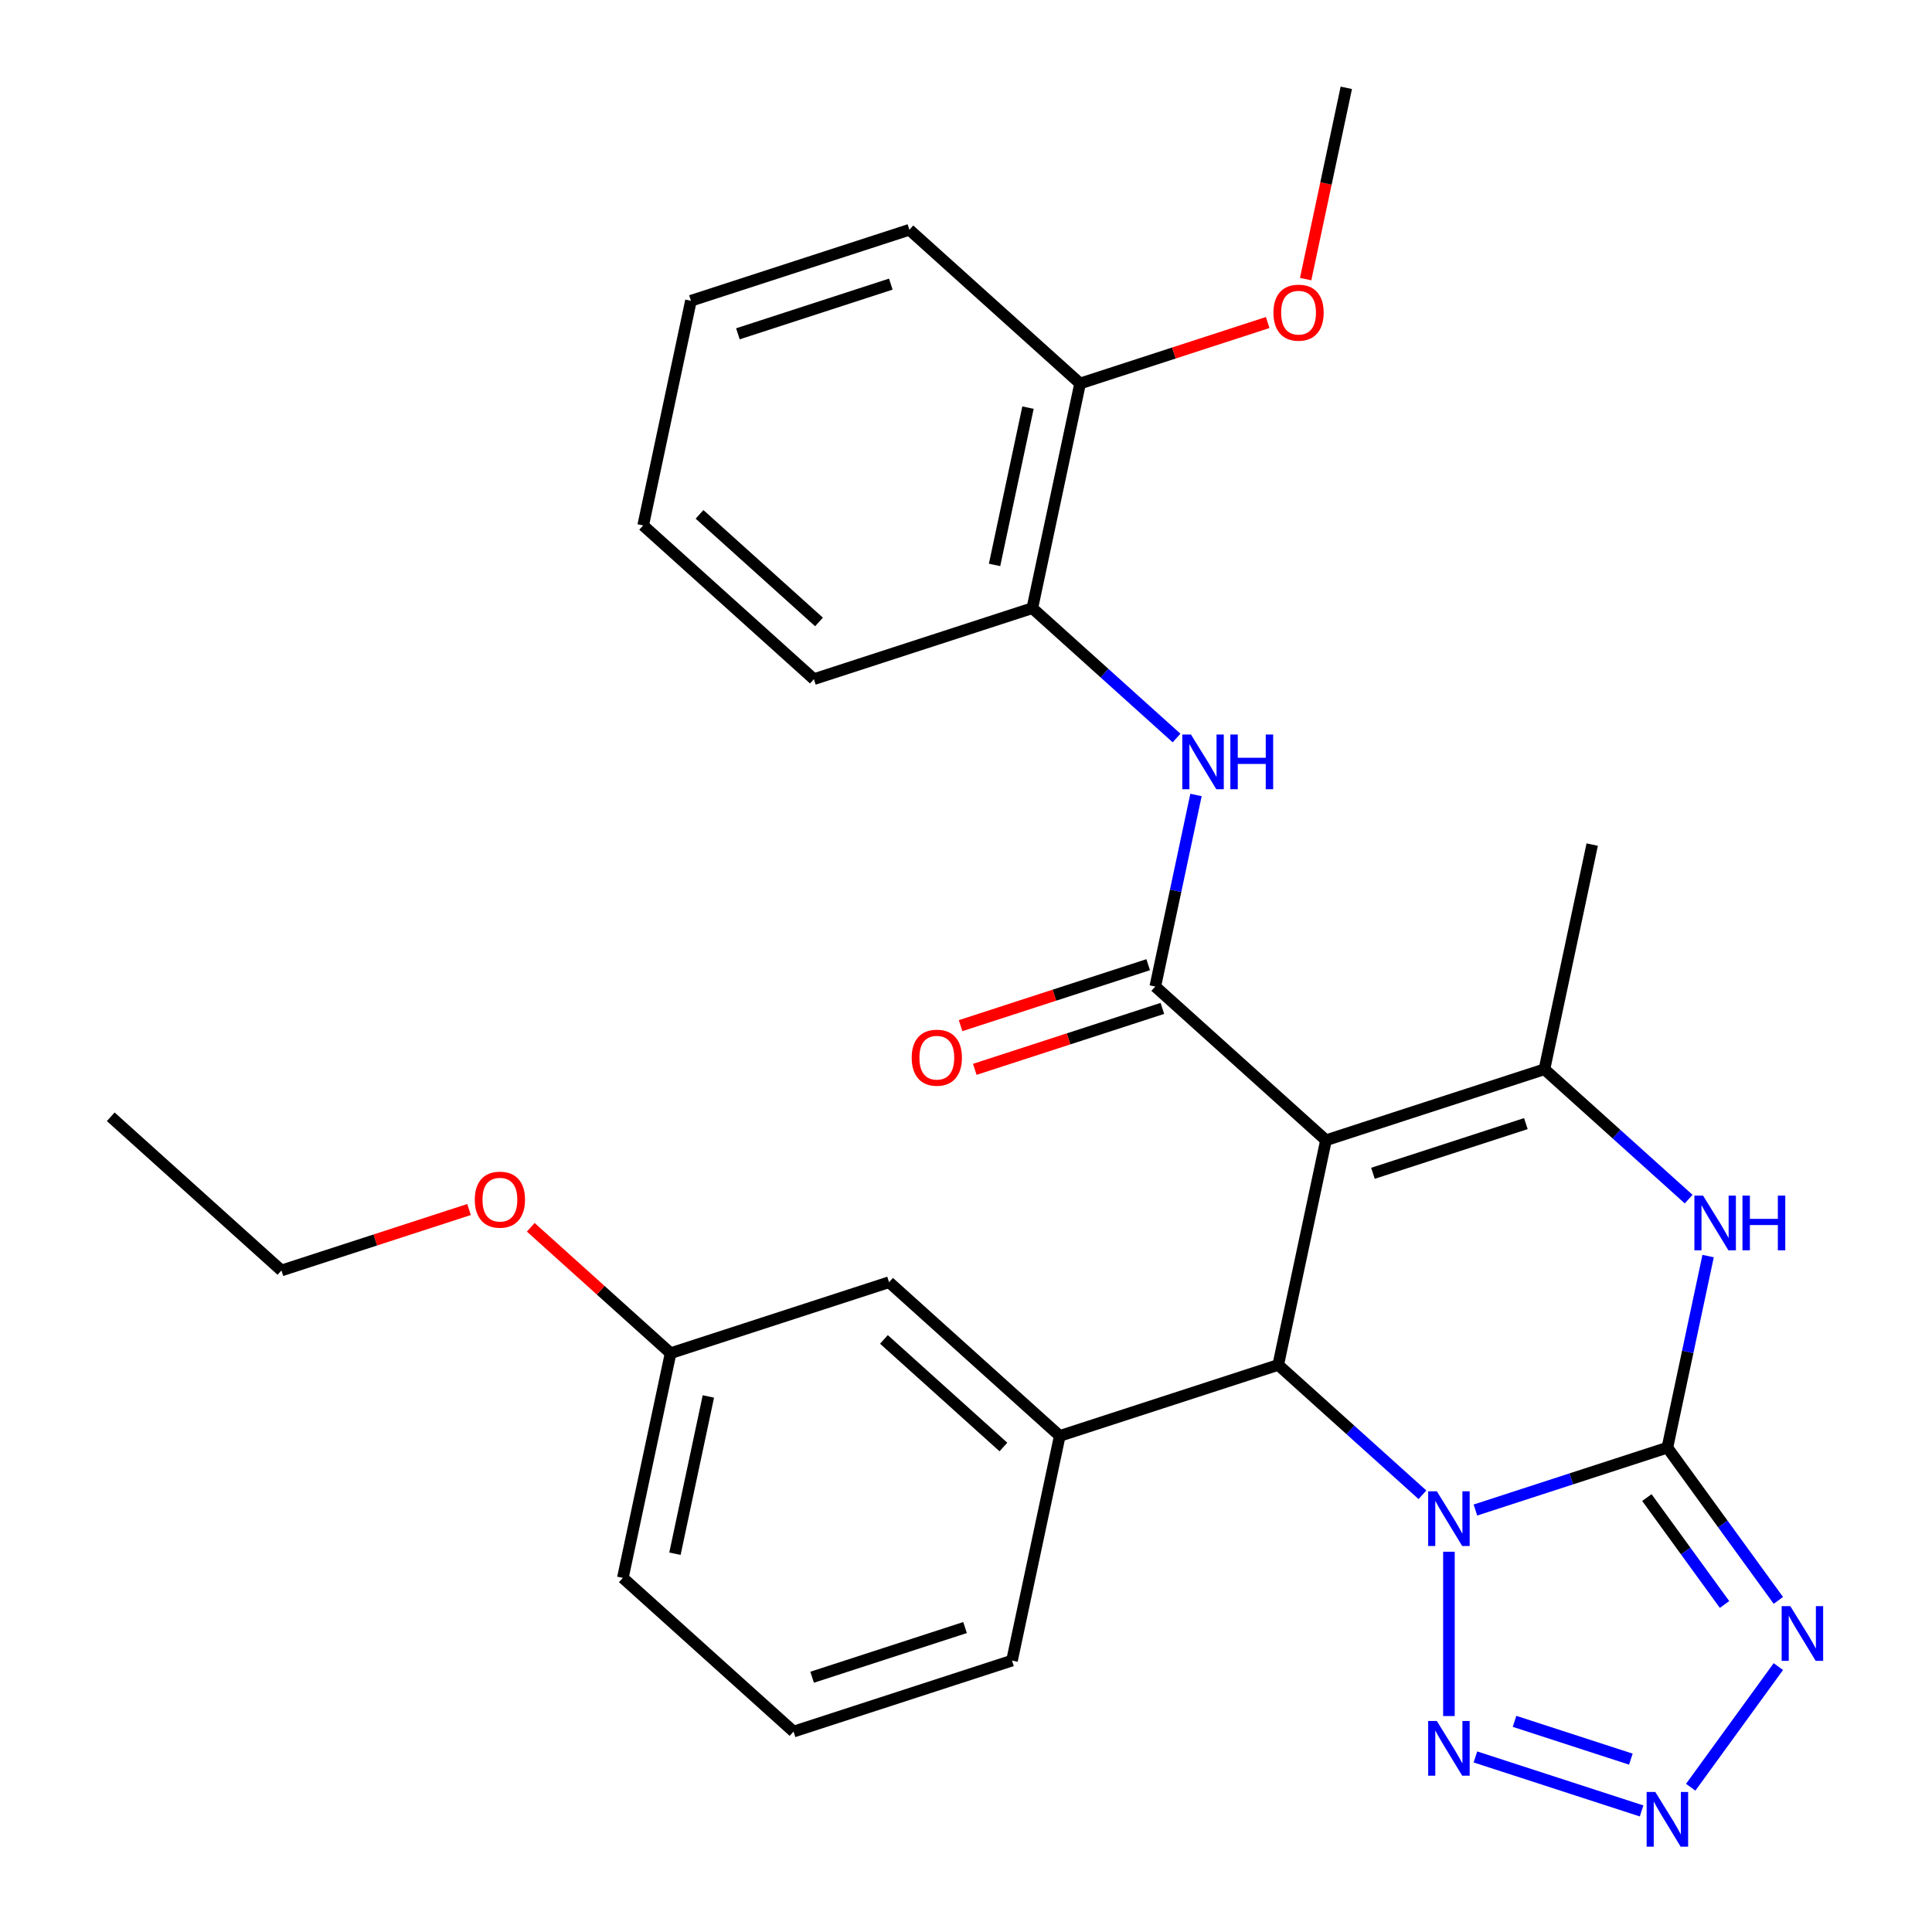 <?xml version='1.0' encoding='iso-8859-1'?>
<svg version='1.1' baseProfile='full'
              xmlns='http://www.w3.org/2000/svg'
                      xmlns:rdkit='http://www.rdkit.org/xml'
                      xmlns:xlink='http://www.w3.org/1999/xlink'
                  xml:space='preserve'
width='1000px' height='1000px' viewBox='0 0 1000 1000'>
<!-- END OF HEADER -->
<rect style='opacity:1.0;fill:#FFFFFF;stroke:none' width='1000' height='1000' x='0' y='0'> </rect>
<path class='bond-0' d='M 763.674,781.586 L 813.355,765.444' style='fill:none;fill-rule:evenodd;stroke:#0000FF;stroke-width:6px;stroke-linecap:butt;stroke-linejoin:miter;stroke-opacity:1' />
<path class='bond-0' d='M 813.355,765.444 L 863.036,749.302' style='fill:none;fill-rule:evenodd;stroke:#000000;stroke-width:6px;stroke-linecap:butt;stroke-linejoin:miter;stroke-opacity:1' />
<path class='bond-2' d='M 736.249,773.695 L 698.928,740.091' style='fill:none;fill-rule:evenodd;stroke:#0000FF;stroke-width:6px;stroke-linecap:butt;stroke-linejoin:miter;stroke-opacity:1' />
<path class='bond-2' d='M 698.928,740.091 L 661.607,706.486' style='fill:none;fill-rule:evenodd;stroke:#000000;stroke-width:6px;stroke-linecap:butt;stroke-linejoin:miter;stroke-opacity:1' />
<path class='bond-7' d='M 749.962,803.174 L 749.962,888.231' style='fill:none;fill-rule:evenodd;stroke:#0000FF;stroke-width:6px;stroke-linecap:butt;stroke-linejoin:miter;stroke-opacity:1' />
<path class='bond-3' d='M 863.036,749.302 L 891.754,788.829' style='fill:none;fill-rule:evenodd;stroke:#000000;stroke-width:6px;stroke-linecap:butt;stroke-linejoin:miter;stroke-opacity:1' />
<path class='bond-3' d='M 891.754,788.829 L 920.473,828.356' style='fill:none;fill-rule:evenodd;stroke:#0000FF;stroke-width:6px;stroke-linecap:butt;stroke-linejoin:miter;stroke-opacity:1' />
<path class='bond-3' d='M 852.414,775.137 L 872.517,802.806' style='fill:none;fill-rule:evenodd;stroke:#000000;stroke-width:6px;stroke-linecap:butt;stroke-linejoin:miter;stroke-opacity:1' />
<path class='bond-3' d='M 872.517,802.806 L 892.62,830.475' style='fill:none;fill-rule:evenodd;stroke:#0000FF;stroke-width:6px;stroke-linecap:butt;stroke-linejoin:miter;stroke-opacity:1' />
<path class='bond-6' d='M 863.036,749.302 L 873.575,699.72' style='fill:none;fill-rule:evenodd;stroke:#000000;stroke-width:6px;stroke-linecap:butt;stroke-linejoin:miter;stroke-opacity:1' />
<path class='bond-6' d='M 873.575,699.72 L 884.114,650.139' style='fill:none;fill-rule:evenodd;stroke:#0000FF;stroke-width:6px;stroke-linecap:butt;stroke-linejoin:miter;stroke-opacity:1' />
<path class='bond-1' d='M 686.326,590.191 L 661.607,706.486' style='fill:none;fill-rule:evenodd;stroke:#000000;stroke-width:6px;stroke-linecap:butt;stroke-linejoin:miter;stroke-opacity:1' />
<path class='bond-4' d='M 686.326,590.191 L 597.971,510.636' style='fill:none;fill-rule:evenodd;stroke:#000000;stroke-width:6px;stroke-linecap:butt;stroke-linejoin:miter;stroke-opacity:1' />
<path class='bond-5' d='M 686.326,590.191 L 799.4,553.451' style='fill:none;fill-rule:evenodd;stroke:#000000;stroke-width:6px;stroke-linecap:butt;stroke-linejoin:miter;stroke-opacity:1' />
<path class='bond-5' d='M 710.635,607.295 L 789.787,581.577' style='fill:none;fill-rule:evenodd;stroke:#000000;stroke-width:6px;stroke-linecap:butt;stroke-linejoin:miter;stroke-opacity:1' />
<path class='bond-9' d='M 661.607,706.486 L 548.532,743.227' style='fill:none;fill-rule:evenodd;stroke:#000000;stroke-width:6px;stroke-linecap:butt;stroke-linejoin:miter;stroke-opacity:1' />
<path class='bond-29' d='M 920.473,862.621 L 875.099,925.072' style='fill:none;fill-rule:evenodd;stroke:#0000FF;stroke-width:6px;stroke-linecap:butt;stroke-linejoin:miter;stroke-opacity:1' />
<path class='bond-10' d='M 597.971,510.636 L 608.51,461.054' style='fill:none;fill-rule:evenodd;stroke:#000000;stroke-width:6px;stroke-linecap:butt;stroke-linejoin:miter;stroke-opacity:1' />
<path class='bond-10' d='M 608.51,461.054 L 619.049,411.473' style='fill:none;fill-rule:evenodd;stroke:#0000FF;stroke-width:6px;stroke-linecap:butt;stroke-linejoin:miter;stroke-opacity:1' />
<path class='bond-12' d='M 594.297,499.328 L 545.746,515.104' style='fill:none;fill-rule:evenodd;stroke:#000000;stroke-width:6px;stroke-linecap:butt;stroke-linejoin:miter;stroke-opacity:1' />
<path class='bond-12' d='M 545.746,515.104 L 497.195,530.879' style='fill:none;fill-rule:evenodd;stroke:#FF0000;stroke-width:6px;stroke-linecap:butt;stroke-linejoin:miter;stroke-opacity:1' />
<path class='bond-12' d='M 601.645,521.943 L 553.094,537.719' style='fill:none;fill-rule:evenodd;stroke:#000000;stroke-width:6px;stroke-linecap:butt;stroke-linejoin:miter;stroke-opacity:1' />
<path class='bond-12' d='M 553.094,537.719 L 504.543,553.494' style='fill:none;fill-rule:evenodd;stroke:#FF0000;stroke-width:6px;stroke-linecap:butt;stroke-linejoin:miter;stroke-opacity:1' />
<path class='bond-16' d='M 799.4,553.451 L 824.12,437.156' style='fill:none;fill-rule:evenodd;stroke:#000000;stroke-width:6px;stroke-linecap:butt;stroke-linejoin:miter;stroke-opacity:1' />
<path class='bond-30' d='M 799.4,553.451 L 836.722,587.055' style='fill:none;fill-rule:evenodd;stroke:#000000;stroke-width:6px;stroke-linecap:butt;stroke-linejoin:miter;stroke-opacity:1' />
<path class='bond-30' d='M 836.722,587.055 L 874.043,620.66' style='fill:none;fill-rule:evenodd;stroke:#0000FF;stroke-width:6px;stroke-linecap:butt;stroke-linejoin:miter;stroke-opacity:1' />
<path class='bond-8' d='M 763.674,909.391 L 849.684,937.337' style='fill:none;fill-rule:evenodd;stroke:#0000FF;stroke-width:6px;stroke-linecap:butt;stroke-linejoin:miter;stroke-opacity:1' />
<path class='bond-8' d='M 783.924,890.968 L 844.131,910.53' style='fill:none;fill-rule:evenodd;stroke:#0000FF;stroke-width:6px;stroke-linecap:butt;stroke-linejoin:miter;stroke-opacity:1' />
<path class='bond-13' d='M 548.532,743.227 L 460.177,663.671' style='fill:none;fill-rule:evenodd;stroke:#000000;stroke-width:6px;stroke-linecap:butt;stroke-linejoin:miter;stroke-opacity:1' />
<path class='bond-13' d='M 519.368,748.964 L 457.519,693.276' style='fill:none;fill-rule:evenodd;stroke:#000000;stroke-width:6px;stroke-linecap:butt;stroke-linejoin:miter;stroke-opacity:1' />
<path class='bond-17' d='M 548.532,743.227 L 523.813,859.522' style='fill:none;fill-rule:evenodd;stroke:#000000;stroke-width:6px;stroke-linecap:butt;stroke-linejoin:miter;stroke-opacity:1' />
<path class='bond-11' d='M 608.978,381.994 L 571.657,348.39' style='fill:none;fill-rule:evenodd;stroke:#0000FF;stroke-width:6px;stroke-linecap:butt;stroke-linejoin:miter;stroke-opacity:1' />
<path class='bond-11' d='M 571.657,348.39 L 534.335,314.785' style='fill:none;fill-rule:evenodd;stroke:#000000;stroke-width:6px;stroke-linecap:butt;stroke-linejoin:miter;stroke-opacity:1' />
<path class='bond-14' d='M 534.335,314.785 L 559.055,198.49' style='fill:none;fill-rule:evenodd;stroke:#000000;stroke-width:6px;stroke-linecap:butt;stroke-linejoin:miter;stroke-opacity:1' />
<path class='bond-14' d='M 514.784,292.397 L 532.088,210.99' style='fill:none;fill-rule:evenodd;stroke:#000000;stroke-width:6px;stroke-linecap:butt;stroke-linejoin:miter;stroke-opacity:1' />
<path class='bond-21' d='M 534.335,314.785 L 421.261,351.525' style='fill:none;fill-rule:evenodd;stroke:#000000;stroke-width:6px;stroke-linecap:butt;stroke-linejoin:miter;stroke-opacity:1' />
<path class='bond-15' d='M 460.177,663.671 L 347.103,700.411' style='fill:none;fill-rule:evenodd;stroke:#000000;stroke-width:6px;stroke-linecap:butt;stroke-linejoin:miter;stroke-opacity:1' />
<path class='bond-18' d='M 559.055,198.49 L 607.606,182.715' style='fill:none;fill-rule:evenodd;stroke:#000000;stroke-width:6px;stroke-linecap:butt;stroke-linejoin:miter;stroke-opacity:1' />
<path class='bond-18' d='M 607.606,182.715 L 656.157,166.94' style='fill:none;fill-rule:evenodd;stroke:#FF0000;stroke-width:6px;stroke-linecap:butt;stroke-linejoin:miter;stroke-opacity:1' />
<path class='bond-22' d='M 559.055,198.49 L 470.7,118.935' style='fill:none;fill-rule:evenodd;stroke:#000000;stroke-width:6px;stroke-linecap:butt;stroke-linejoin:miter;stroke-opacity:1' />
<path class='bond-19' d='M 347.103,700.411 L 310.911,667.825' style='fill:none;fill-rule:evenodd;stroke:#000000;stroke-width:6px;stroke-linecap:butt;stroke-linejoin:miter;stroke-opacity:1' />
<path class='bond-19' d='M 310.911,667.825 L 274.72,635.238' style='fill:none;fill-rule:evenodd;stroke:#FF0000;stroke-width:6px;stroke-linecap:butt;stroke-linejoin:miter;stroke-opacity:1' />
<path class='bond-31' d='M 347.103,700.411 L 322.384,816.707' style='fill:none;fill-rule:evenodd;stroke:#000000;stroke-width:6px;stroke-linecap:butt;stroke-linejoin:miter;stroke-opacity:1' />
<path class='bond-31' d='M 366.654,722.8 L 349.35,804.206' style='fill:none;fill-rule:evenodd;stroke:#000000;stroke-width:6px;stroke-linecap:butt;stroke-linejoin:miter;stroke-opacity:1' />
<path class='bond-20' d='M 523.813,859.522 L 410.739,896.262' style='fill:none;fill-rule:evenodd;stroke:#000000;stroke-width:6px;stroke-linecap:butt;stroke-linejoin:miter;stroke-opacity:1' />
<path class='bond-20' d='M 499.504,842.418 L 420.352,868.136' style='fill:none;fill-rule:evenodd;stroke:#000000;stroke-width:6px;stroke-linecap:butt;stroke-linejoin:miter;stroke-opacity:1' />
<path class='bond-25' d='M 675.805,144.458 L 686.326,94.956' style='fill:none;fill-rule:evenodd;stroke:#FF0000;stroke-width:6px;stroke-linecap:butt;stroke-linejoin:miter;stroke-opacity:1' />
<path class='bond-25' d='M 686.326,94.956 L 696.848,45.455' style='fill:none;fill-rule:evenodd;stroke:#000000;stroke-width:6px;stroke-linecap:butt;stroke-linejoin:miter;stroke-opacity:1' />
<path class='bond-24' d='M 242.775,626.046 L 194.224,641.821' style='fill:none;fill-rule:evenodd;stroke:#FF0000;stroke-width:6px;stroke-linecap:butt;stroke-linejoin:miter;stroke-opacity:1' />
<path class='bond-24' d='M 194.224,641.821 L 145.673,657.596' style='fill:none;fill-rule:evenodd;stroke:#000000;stroke-width:6px;stroke-linecap:butt;stroke-linejoin:miter;stroke-opacity:1' />
<path class='bond-23' d='M 410.739,896.262 L 322.384,816.707' style='fill:none;fill-rule:evenodd;stroke:#000000;stroke-width:6px;stroke-linecap:butt;stroke-linejoin:miter;stroke-opacity:1' />
<path class='bond-27' d='M 421.261,351.525 L 332.906,271.97' style='fill:none;fill-rule:evenodd;stroke:#000000;stroke-width:6px;stroke-linecap:butt;stroke-linejoin:miter;stroke-opacity:1' />
<path class='bond-27' d='M 423.919,321.921 L 362.07,266.232' style='fill:none;fill-rule:evenodd;stroke:#000000;stroke-width:6px;stroke-linecap:butt;stroke-linejoin:miter;stroke-opacity:1' />
<path class='bond-32' d='M 470.7,118.935 L 357.625,155.675' style='fill:none;fill-rule:evenodd;stroke:#000000;stroke-width:6px;stroke-linecap:butt;stroke-linejoin:miter;stroke-opacity:1' />
<path class='bond-32' d='M 461.086,147.061 L 381.934,172.779' style='fill:none;fill-rule:evenodd;stroke:#000000;stroke-width:6px;stroke-linecap:butt;stroke-linejoin:miter;stroke-opacity:1' />
<path class='bond-26' d='M 145.673,657.596 L 57.318,578.041' style='fill:none;fill-rule:evenodd;stroke:#000000;stroke-width:6px;stroke-linecap:butt;stroke-linejoin:miter;stroke-opacity:1' />
<path class='bond-28' d='M 332.906,271.97 L 357.625,155.675' style='fill:none;fill-rule:evenodd;stroke:#000000;stroke-width:6px;stroke-linecap:butt;stroke-linejoin:miter;stroke-opacity:1' />
<path  class='atom-0' d='M 743.702 771.882
L 752.982 786.882
Q 753.902 788.362, 755.382 791.042
Q 756.862 793.722, 756.942 793.882
L 756.942 771.882
L 760.702 771.882
L 760.702 800.202
L 756.822 800.202
L 746.862 783.802
Q 745.702 781.882, 744.462 779.682
Q 743.262 777.482, 742.902 776.802
L 742.902 800.202
L 739.222 800.202
L 739.222 771.882
L 743.702 771.882
' fill='#0000FF'/>
<path  class='atom-4' d='M 926.66 831.328
L 935.94 846.328
Q 936.86 847.808, 938.34 850.488
Q 939.82 853.168, 939.9 853.328
L 939.9 831.328
L 943.66 831.328
L 943.66 859.648
L 939.78 859.648
L 929.82 843.248
Q 928.66 841.328, 927.42 839.128
Q 926.22 836.928, 925.86 836.248
L 925.86 859.648
L 922.18 859.648
L 922.18 831.328
L 926.66 831.328
' fill='#0000FF'/>
<path  class='atom-7' d='M 881.495 618.846
L 890.775 633.846
Q 891.695 635.326, 893.175 638.006
Q 894.655 640.686, 894.735 640.846
L 894.735 618.846
L 898.495 618.846
L 898.495 647.166
L 894.615 647.166
L 884.655 630.766
Q 883.495 628.846, 882.255 626.646
Q 881.055 624.446, 880.695 623.766
L 880.695 647.166
L 877.015 647.166
L 877.015 618.846
L 881.495 618.846
' fill='#0000FF'/>
<path  class='atom-7' d='M 901.895 618.846
L 905.735 618.846
L 905.735 630.886
L 920.215 630.886
L 920.215 618.846
L 924.055 618.846
L 924.055 647.166
L 920.215 647.166
L 920.215 634.086
L 905.735 634.086
L 905.735 647.166
L 901.895 647.166
L 901.895 618.846
' fill='#0000FF'/>
<path  class='atom-8' d='M 743.702 890.775
L 752.982 905.775
Q 753.902 907.255, 755.382 909.935
Q 756.862 912.615, 756.942 912.775
L 756.942 890.775
L 760.702 890.775
L 760.702 919.095
L 756.822 919.095
L 746.862 902.695
Q 745.702 900.775, 744.462 898.575
Q 743.262 896.375, 742.902 895.695
L 742.902 919.095
L 739.222 919.095
L 739.222 890.775
L 743.702 890.775
' fill='#0000FF'/>
<path  class='atom-9' d='M 856.776 927.515
L 866.056 942.515
Q 866.976 943.995, 868.456 946.675
Q 869.936 949.355, 870.016 949.515
L 870.016 927.515
L 873.776 927.515
L 873.776 955.835
L 869.896 955.835
L 859.936 939.435
Q 858.776 937.515, 857.536 935.315
Q 856.336 933.115, 855.976 932.435
L 855.976 955.835
L 852.296 955.835
L 852.296 927.515
L 856.776 927.515
' fill='#0000FF'/>
<path  class='atom-11' d='M 616.43 380.181
L 625.71 395.181
Q 626.63 396.661, 628.11 399.341
Q 629.59 402.021, 629.67 402.181
L 629.67 380.181
L 633.43 380.181
L 633.43 408.501
L 629.55 408.501
L 619.59 392.101
Q 618.43 390.181, 617.19 387.981
Q 615.99 385.781, 615.63 385.101
L 615.63 408.501
L 611.95 408.501
L 611.95 380.181
L 616.43 380.181
' fill='#0000FF'/>
<path  class='atom-11' d='M 636.83 380.181
L 640.67 380.181
L 640.67 392.221
L 655.15 392.221
L 655.15 380.181
L 658.99 380.181
L 658.99 408.501
L 655.15 408.501
L 655.15 395.421
L 640.67 395.421
L 640.67 408.501
L 636.83 408.501
L 636.83 380.181
' fill='#0000FF'/>
<path  class='atom-13' d='M 471.897 547.456
Q 471.897 540.656, 475.257 536.856
Q 478.617 533.056, 484.897 533.056
Q 491.177 533.056, 494.537 536.856
Q 497.897 540.656, 497.897 547.456
Q 497.897 554.336, 494.497 558.256
Q 491.097 562.136, 484.897 562.136
Q 478.657 562.136, 475.257 558.256
Q 471.897 554.376, 471.897 547.456
M 484.897 558.936
Q 489.217 558.936, 491.537 556.056
Q 493.897 553.136, 493.897 547.456
Q 493.897 541.896, 491.537 539.096
Q 489.217 536.256, 484.897 536.256
Q 480.577 536.256, 478.217 539.056
Q 475.897 541.856, 475.897 547.456
Q 475.897 553.176, 478.217 556.056
Q 480.577 558.936, 484.897 558.936
' fill='#FF0000'/>
<path  class='atom-19' d='M 659.129 161.83
Q 659.129 155.03, 662.489 151.23
Q 665.849 147.43, 672.129 147.43
Q 678.409 147.43, 681.769 151.23
Q 685.129 155.03, 685.129 161.83
Q 685.129 168.71, 681.729 172.63
Q 678.329 176.51, 672.129 176.51
Q 665.889 176.51, 662.489 172.63
Q 659.129 168.75, 659.129 161.83
M 672.129 173.31
Q 676.449 173.31, 678.769 170.43
Q 681.129 167.51, 681.129 161.83
Q 681.129 156.27, 678.769 153.47
Q 676.449 150.63, 672.129 150.63
Q 667.809 150.63, 665.449 153.43
Q 663.129 156.23, 663.129 161.83
Q 663.129 167.55, 665.449 170.43
Q 667.809 173.31, 672.129 173.31
' fill='#FF0000'/>
<path  class='atom-20' d='M 245.748 620.936
Q 245.748 614.136, 249.108 610.336
Q 252.468 606.536, 258.748 606.536
Q 265.028 606.536, 268.388 610.336
Q 271.748 614.136, 271.748 620.936
Q 271.748 627.816, 268.348 631.736
Q 264.948 635.616, 258.748 635.616
Q 252.508 635.616, 249.108 631.736
Q 245.748 627.856, 245.748 620.936
M 258.748 632.416
Q 263.068 632.416, 265.388 629.536
Q 267.748 626.616, 267.748 620.936
Q 267.748 615.376, 265.388 612.576
Q 263.068 609.736, 258.748 609.736
Q 254.428 609.736, 252.068 612.536
Q 249.748 615.336, 249.748 620.936
Q 249.748 626.656, 252.068 629.536
Q 254.428 632.416, 258.748 632.416
' fill='#FF0000'/>
</svg>
